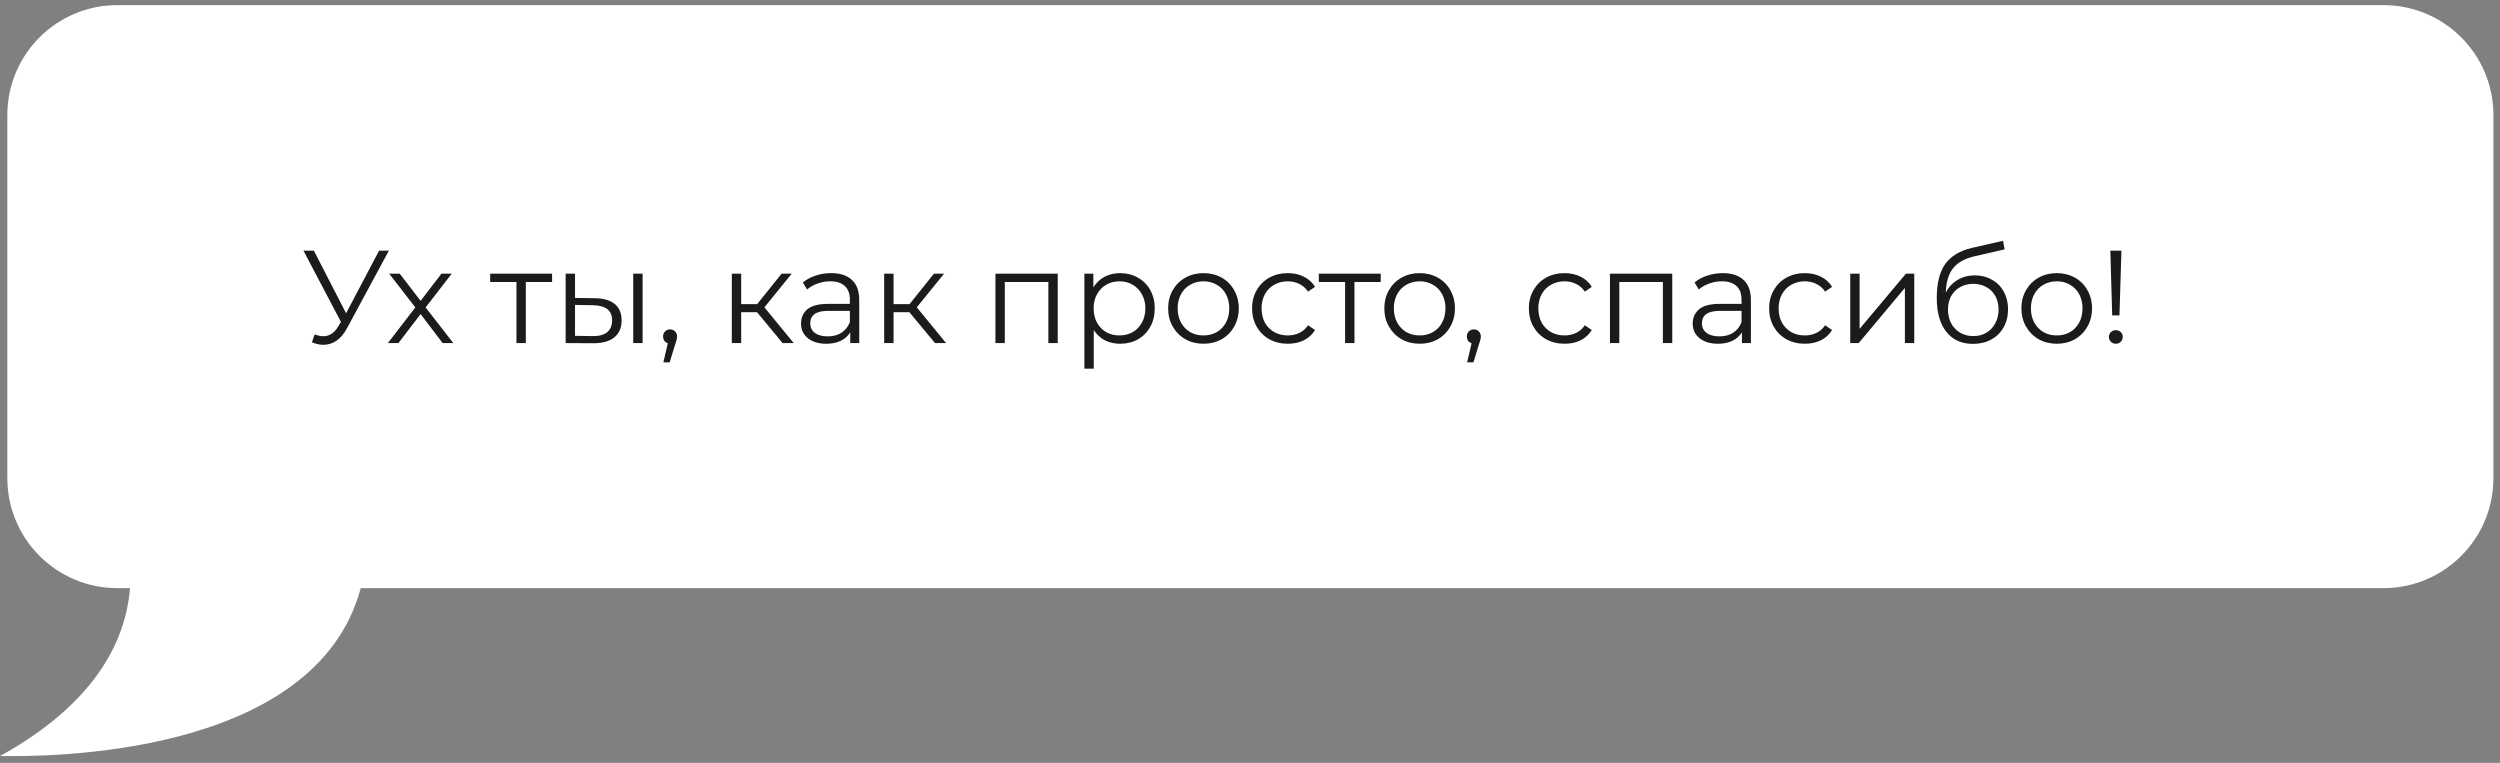 <svg width="272" height="83" viewBox="0 0 272 83" fill="none" xmlns="http://www.w3.org/2000/svg">
<rect x="0" y="0" width="272" height="83" fill="#808080" stroke="none"/>
<path fill-rule="evenodd" clip-rule="evenodd" d="M12.767 0.557C6.157 0.557 0.798 5.915 0.798 12.525V52.021C0.798 58.631 6.157 63.989 12.767 63.989H14.144C13.663 70.005 10.09 76.686 0 82.26C0.011 82.254 0.172 82.255 0.463 82.257C4.543 82.292 34.266 82.544 39.248 63.989H259.316C265.926 63.989 271.284 58.631 271.284 52.021V12.525C271.284 5.915 265.926 0.557 259.316 0.557H12.767Z" fill="white"/>
<path d="M42.308 27.275L37.741 35.734C37.415 36.337 37.032 36.787 36.592 37.084C36.161 37.371 35.687 37.515 35.17 37.515C34.787 37.515 34.375 37.424 33.935 37.242L34.236 36.38C34.581 36.514 34.897 36.581 35.184 36.581C35.845 36.581 36.386 36.222 36.807 35.504L37.094 35.016L33.016 27.275H34.15L37.654 34.082L41.245 27.275H42.308ZM48.16 37.328L45.762 34.169L43.349 37.328H42.2L45.188 33.45L42.344 29.774H43.493L45.762 32.732L48.031 29.774H49.151L46.308 33.45L49.324 37.328H48.16ZM60.068 30.679H57.21V37.328H56.19V30.679H53.332V29.774H60.068V30.679ZM64.716 32.445C65.664 32.455 66.387 32.665 66.885 33.077C67.383 33.489 67.632 34.082 67.632 34.858C67.632 35.662 67.364 36.28 66.827 36.711C66.291 37.142 65.525 37.352 64.529 37.343L61.542 37.328V29.774H62.562V32.416L64.716 32.445ZM68.896 29.774H69.915V37.328H68.896V29.774ZM64.472 36.567C65.171 36.577 65.698 36.438 66.052 36.151C66.416 35.854 66.598 35.423 66.598 34.858C66.598 34.303 66.421 33.891 66.066 33.623C65.712 33.355 65.181 33.216 64.472 33.206L62.562 33.178V36.538L64.472 36.567ZM72.905 35.835C73.125 35.835 73.307 35.911 73.451 36.064C73.594 36.208 73.666 36.39 73.666 36.61C73.666 36.725 73.647 36.849 73.609 36.984C73.58 37.118 73.532 37.271 73.465 37.443L72.862 39.425H72.172L72.661 37.343C72.507 37.295 72.383 37.209 72.287 37.084C72.192 36.95 72.144 36.792 72.144 36.61C72.144 36.39 72.216 36.208 72.359 36.064C72.503 35.911 72.685 35.835 72.905 35.835ZM82.364 33.968H80.641V37.328H79.621V29.774H80.641V33.091H82.379L85.036 29.774H86.141L83.168 33.436L86.357 37.328H85.15L82.364 33.968ZM90.425 29.716C91.412 29.716 92.168 29.965 92.695 30.463C93.221 30.951 93.485 31.679 93.485 32.646V37.328H92.508V36.151C92.278 36.543 91.938 36.849 91.488 37.07C91.048 37.29 90.521 37.4 89.909 37.4C89.066 37.4 88.396 37.199 87.898 36.797C87.4 36.395 87.151 35.863 87.151 35.203C87.151 34.561 87.381 34.044 87.84 33.651C88.309 33.259 89.052 33.063 90.067 33.063H92.465V32.603C92.465 31.952 92.283 31.459 91.919 31.124C91.555 30.779 91.024 30.607 90.325 30.607C89.846 30.607 89.387 30.688 88.946 30.851C88.506 31.004 88.128 31.22 87.812 31.497L87.352 30.736C87.735 30.41 88.195 30.162 88.731 29.989C89.267 29.807 89.832 29.716 90.425 29.716ZM90.067 36.596C90.641 36.596 91.134 36.467 91.546 36.208C91.957 35.94 92.264 35.557 92.465 35.059V33.824H90.095C88.803 33.824 88.156 34.274 88.156 35.174C88.156 35.614 88.324 35.964 88.659 36.222C88.994 36.471 89.463 36.596 90.067 36.596ZM98.942 33.968H97.219V37.328H96.199V29.774H97.219V33.091H98.957L101.614 29.774H102.72L99.747 33.436L102.935 37.328H101.729L98.942 33.968ZM115.082 29.774V37.328H114.062V30.679H109.323V37.328H108.303V29.774H115.082ZM121.873 29.716C122.581 29.716 123.223 29.879 123.797 30.205C124.372 30.521 124.822 30.971 125.147 31.555C125.473 32.139 125.636 32.804 125.636 33.551C125.636 34.307 125.473 34.978 125.147 35.562C124.822 36.146 124.372 36.601 123.797 36.926C123.233 37.242 122.591 37.4 121.873 37.4C121.26 37.4 120.705 37.276 120.207 37.027C119.719 36.768 119.316 36.395 119 35.906V40.114H117.981V29.774H118.957V31.267C119.264 30.77 119.666 30.387 120.164 30.119C120.671 29.85 121.241 29.716 121.873 29.716ZM121.801 36.495C122.328 36.495 122.806 36.376 123.237 36.136C123.668 35.887 124.003 35.538 124.243 35.088C124.492 34.638 124.616 34.126 124.616 33.551C124.616 32.977 124.492 32.469 124.243 32.029C124.003 31.579 123.668 31.229 123.237 30.98C122.806 30.731 122.328 30.607 121.801 30.607C121.265 30.607 120.781 30.731 120.351 30.98C119.929 31.229 119.594 31.579 119.345 32.029C119.106 32.469 118.986 32.977 118.986 33.551C118.986 34.126 119.106 34.638 119.345 35.088C119.594 35.538 119.929 35.887 120.351 36.136C120.781 36.376 121.265 36.495 121.801 36.495ZM130.943 37.4C130.216 37.4 129.56 37.237 128.976 36.912C128.392 36.577 127.932 36.117 127.597 35.533C127.262 34.949 127.094 34.288 127.094 33.551C127.094 32.814 127.262 32.153 127.597 31.569C127.932 30.985 128.392 30.53 128.976 30.205C129.56 29.879 130.216 29.716 130.943 29.716C131.671 29.716 132.327 29.879 132.911 30.205C133.495 30.53 133.95 30.985 134.275 31.569C134.61 32.153 134.778 32.814 134.778 33.551C134.778 34.288 134.61 34.949 134.275 35.533C133.95 36.117 133.495 36.577 132.911 36.912C132.327 37.237 131.671 37.4 130.943 37.4ZM130.943 36.495C131.479 36.495 131.958 36.376 132.379 36.136C132.81 35.887 133.145 35.538 133.385 35.088C133.624 34.638 133.744 34.126 133.744 33.551C133.744 32.977 133.624 32.464 133.385 32.014C133.145 31.564 132.81 31.22 132.379 30.98C131.958 30.731 131.479 30.607 130.943 30.607C130.407 30.607 129.924 30.731 129.493 30.98C129.071 31.22 128.736 31.564 128.487 32.014C128.248 32.464 128.128 32.977 128.128 33.551C128.128 34.126 128.248 34.638 128.487 35.088C128.736 35.538 129.071 35.887 129.493 36.136C129.924 36.376 130.407 36.495 130.943 36.495ZM140.117 37.4C139.37 37.4 138.7 37.237 138.106 36.912C137.522 36.586 137.063 36.131 136.727 35.547C136.392 34.954 136.225 34.288 136.225 33.551C136.225 32.814 136.392 32.153 136.727 31.569C137.063 30.985 137.522 30.53 138.106 30.205C138.7 29.879 139.37 29.716 140.117 29.716C140.768 29.716 141.347 29.846 141.855 30.104C142.372 30.353 142.779 30.722 143.076 31.21L142.314 31.727C142.065 31.354 141.749 31.076 141.366 30.894C140.983 30.703 140.567 30.607 140.117 30.607C139.571 30.607 139.078 30.731 138.638 30.98C138.207 31.22 137.867 31.564 137.618 32.014C137.379 32.464 137.259 32.977 137.259 33.551C137.259 34.135 137.379 34.652 137.618 35.102C137.867 35.543 138.207 35.887 138.638 36.136C139.078 36.376 139.571 36.495 140.117 36.495C140.567 36.495 140.983 36.404 141.366 36.222C141.749 36.04 142.065 35.763 142.314 35.389L143.076 35.906C142.779 36.395 142.372 36.768 141.855 37.027C141.338 37.276 140.758 37.4 140.117 37.4ZM150.224 30.679H147.366V37.328H146.346V30.679H143.488V29.774H150.224V30.679ZM154.464 37.4C153.736 37.4 153.08 37.237 152.496 36.912C151.912 36.577 151.453 36.117 151.118 35.533C150.782 34.949 150.615 34.288 150.615 33.551C150.615 32.814 150.782 32.153 151.118 31.569C151.453 30.985 151.912 30.53 152.496 30.205C153.08 29.879 153.736 29.716 154.464 29.716C155.192 29.716 155.848 29.879 156.432 30.205C157.016 30.53 157.47 30.985 157.796 31.569C158.131 32.153 158.299 32.814 158.299 33.551C158.299 34.288 158.131 34.949 157.796 35.533C157.47 36.117 157.016 36.577 156.432 36.912C155.848 37.237 155.192 37.4 154.464 37.4ZM154.464 36.495C155 36.495 155.479 36.376 155.9 36.136C156.331 35.887 156.666 35.538 156.906 35.088C157.145 34.638 157.265 34.126 157.265 33.551C157.265 32.977 157.145 32.464 156.906 32.014C156.666 31.564 156.331 31.22 155.9 30.98C155.479 30.731 155 30.607 154.464 30.607C153.928 30.607 153.444 30.731 153.013 30.98C152.592 31.22 152.257 31.564 152.008 32.014C151.769 32.464 151.649 32.977 151.649 33.551C151.649 34.126 151.769 34.638 152.008 35.088C152.257 35.538 152.592 35.887 153.013 36.136C153.444 36.376 153.928 36.495 154.464 36.495ZM160.354 35.835C160.574 35.835 160.756 35.911 160.9 36.064C161.043 36.208 161.115 36.39 161.115 36.61C161.115 36.725 161.096 36.849 161.058 36.984C161.029 37.118 160.981 37.271 160.914 37.443L160.311 39.425H159.621L160.11 37.343C159.956 37.295 159.832 37.209 159.736 37.084C159.64 36.95 159.593 36.792 159.593 36.61C159.593 36.39 159.664 36.208 159.808 36.064C159.952 35.911 160.134 35.835 160.354 35.835ZM170.23 37.4C169.483 37.4 168.813 37.237 168.219 36.912C167.635 36.586 167.175 36.131 166.84 35.547C166.505 34.954 166.338 34.288 166.338 33.551C166.338 32.814 166.505 32.153 166.84 31.569C167.175 30.985 167.635 30.53 168.219 30.205C168.813 29.879 169.483 29.716 170.23 29.716C170.881 29.716 171.46 29.846 171.967 30.104C172.485 30.353 172.891 30.722 173.188 31.21L172.427 31.727C172.178 31.354 171.862 31.076 171.479 30.894C171.096 30.703 170.68 30.607 170.23 30.607C169.684 30.607 169.191 30.731 168.75 30.98C168.319 31.22 167.98 31.564 167.731 32.014C167.491 32.464 167.372 32.977 167.372 33.551C167.372 34.135 167.491 34.652 167.731 35.102C167.98 35.543 168.319 35.887 168.75 36.136C169.191 36.376 169.684 36.495 170.23 36.495C170.68 36.495 171.096 36.404 171.479 36.222C171.862 36.04 172.178 35.763 172.427 35.389L173.188 35.906C172.891 36.395 172.485 36.768 171.967 37.027C171.45 37.276 170.871 37.4 170.23 37.4ZM181.942 29.774V37.328H180.922V30.679H176.182V37.328H175.163V29.774H181.942ZM187.44 29.716C188.426 29.716 189.182 29.965 189.709 30.463C190.236 30.951 190.499 31.679 190.499 32.646V37.328H189.522V36.151C189.293 36.543 188.953 36.849 188.503 37.07C188.062 37.29 187.536 37.4 186.923 37.4C186.08 37.4 185.41 37.199 184.912 36.797C184.414 36.395 184.165 35.863 184.165 35.203C184.165 34.561 184.395 34.044 184.855 33.651C185.324 33.259 186.066 33.063 187.081 33.063H189.479V32.603C189.479 31.952 189.297 31.459 188.933 31.124C188.57 30.779 188.038 30.607 187.339 30.607C186.861 30.607 186.401 30.688 185.961 30.851C185.52 31.004 185.142 31.22 184.826 31.497L184.366 30.736C184.749 30.41 185.209 30.162 185.745 29.989C186.281 29.807 186.846 29.716 187.44 29.716ZM187.081 36.596C187.655 36.596 188.148 36.467 188.56 36.208C188.972 35.94 189.278 35.557 189.479 35.059V33.824H187.109C185.817 33.824 185.171 34.274 185.171 35.174C185.171 35.614 185.338 35.964 185.673 36.222C186.008 36.471 186.478 36.596 187.081 36.596ZM196.373 37.4C195.626 37.4 194.956 37.237 194.362 36.912C193.778 36.586 193.319 36.131 192.984 35.547C192.649 34.954 192.481 34.288 192.481 33.551C192.481 32.814 192.649 32.153 192.984 31.569C193.319 30.985 193.778 30.53 194.362 30.205C194.956 29.879 195.626 29.716 196.373 29.716C197.024 29.716 197.604 29.846 198.111 30.104C198.628 30.353 199.035 30.722 199.332 31.21L198.571 31.727C198.322 31.354 198.006 31.076 197.623 30.894C197.24 30.703 196.823 30.607 196.373 30.607C195.827 30.607 195.334 30.731 194.894 30.98C194.463 31.22 194.123 31.564 193.874 32.014C193.635 32.464 193.515 32.977 193.515 33.551C193.515 34.135 193.635 34.652 193.874 35.102C194.123 35.543 194.463 35.887 194.894 36.136C195.334 36.376 195.827 36.495 196.373 36.495C196.823 36.495 197.24 36.404 197.623 36.222C198.006 36.04 198.322 35.763 198.571 35.389L199.332 35.906C199.035 36.395 198.628 36.768 198.111 37.027C197.594 37.276 197.015 37.4 196.373 37.4ZM201.306 29.774H202.326V35.777L207.367 29.774H208.272V37.328H207.252V31.325L202.225 37.328H201.306V29.774ZM214.857 29.96C215.555 29.96 216.178 30.119 216.724 30.434C217.279 30.741 217.71 31.177 218.016 31.741C218.323 32.297 218.476 32.933 218.476 33.651C218.476 34.389 218.313 35.045 217.987 35.619C217.671 36.184 217.226 36.624 216.652 36.941C216.077 37.256 215.417 37.414 214.67 37.414C213.416 37.414 212.444 36.974 211.754 36.093C211.065 35.212 210.72 33.996 210.72 32.445C210.72 30.827 211.027 29.587 211.639 28.725C212.262 27.864 213.229 27.28 214.541 26.973L217.93 26.198L218.102 27.131L214.914 27.864C213.832 28.103 213.037 28.529 212.53 29.142C212.022 29.745 211.745 30.64 211.697 31.828C212.003 31.244 212.429 30.789 212.975 30.463C213.521 30.128 214.148 29.96 214.857 29.96ZM214.699 36.567C215.225 36.567 215.694 36.447 216.106 36.208C216.527 35.959 216.853 35.614 217.083 35.174C217.322 34.733 217.442 34.236 217.442 33.68C217.442 33.125 217.327 32.637 217.097 32.215C216.867 31.794 216.542 31.468 216.12 31.239C215.709 30.999 215.235 30.88 214.699 30.88C214.162 30.88 213.684 30.999 213.262 31.239C212.851 31.468 212.525 31.794 212.286 32.215C212.056 32.637 211.941 33.125 211.941 33.68C211.941 34.236 212.056 34.733 212.286 35.174C212.525 35.614 212.855 35.959 213.277 36.208C213.698 36.447 214.172 36.567 214.699 36.567ZM223.778 37.4C223.05 37.4 222.394 37.237 221.81 36.912C221.226 36.577 220.767 36.117 220.432 35.533C220.096 34.949 219.929 34.288 219.929 33.551C219.929 32.814 220.096 32.153 220.432 31.569C220.767 30.985 221.226 30.53 221.81 30.205C222.394 29.879 223.05 29.716 223.778 29.716C224.506 29.716 225.161 29.879 225.746 30.205C226.33 30.53 226.784 30.985 227.11 31.569C227.445 32.153 227.613 32.814 227.613 33.551C227.613 34.288 227.445 34.949 227.11 35.533C226.784 36.117 226.33 36.577 225.746 36.912C225.161 37.237 224.506 37.4 223.778 37.4ZM223.778 36.495C224.314 36.495 224.793 36.376 225.214 36.136C225.645 35.887 225.98 35.538 226.22 35.088C226.459 34.638 226.579 34.126 226.579 33.551C226.579 32.977 226.459 32.464 226.22 32.014C225.98 31.564 225.645 31.22 225.214 30.98C224.793 30.731 224.314 30.607 223.778 30.607C223.242 30.607 222.758 30.731 222.327 30.98C221.906 31.22 221.571 31.564 221.322 32.014C221.083 32.464 220.963 32.977 220.963 33.551C220.963 34.126 221.083 34.638 221.322 35.088C221.571 35.538 221.906 35.887 222.327 36.136C222.758 36.376 223.242 36.495 223.778 36.495ZM229.605 27.275H230.812L230.596 34.312H229.806L229.605 27.275ZM230.208 37.4C229.998 37.4 229.816 37.328 229.663 37.185C229.519 37.031 229.447 36.854 229.447 36.653C229.447 36.443 229.519 36.27 229.663 36.136C229.806 35.993 229.988 35.921 230.208 35.921C230.419 35.921 230.596 35.993 230.74 36.136C230.883 36.27 230.955 36.443 230.955 36.653C230.955 36.854 230.883 37.031 230.74 37.185C230.596 37.328 230.419 37.4 230.208 37.4Z" fill="#1B1B1B"/>
</svg>
